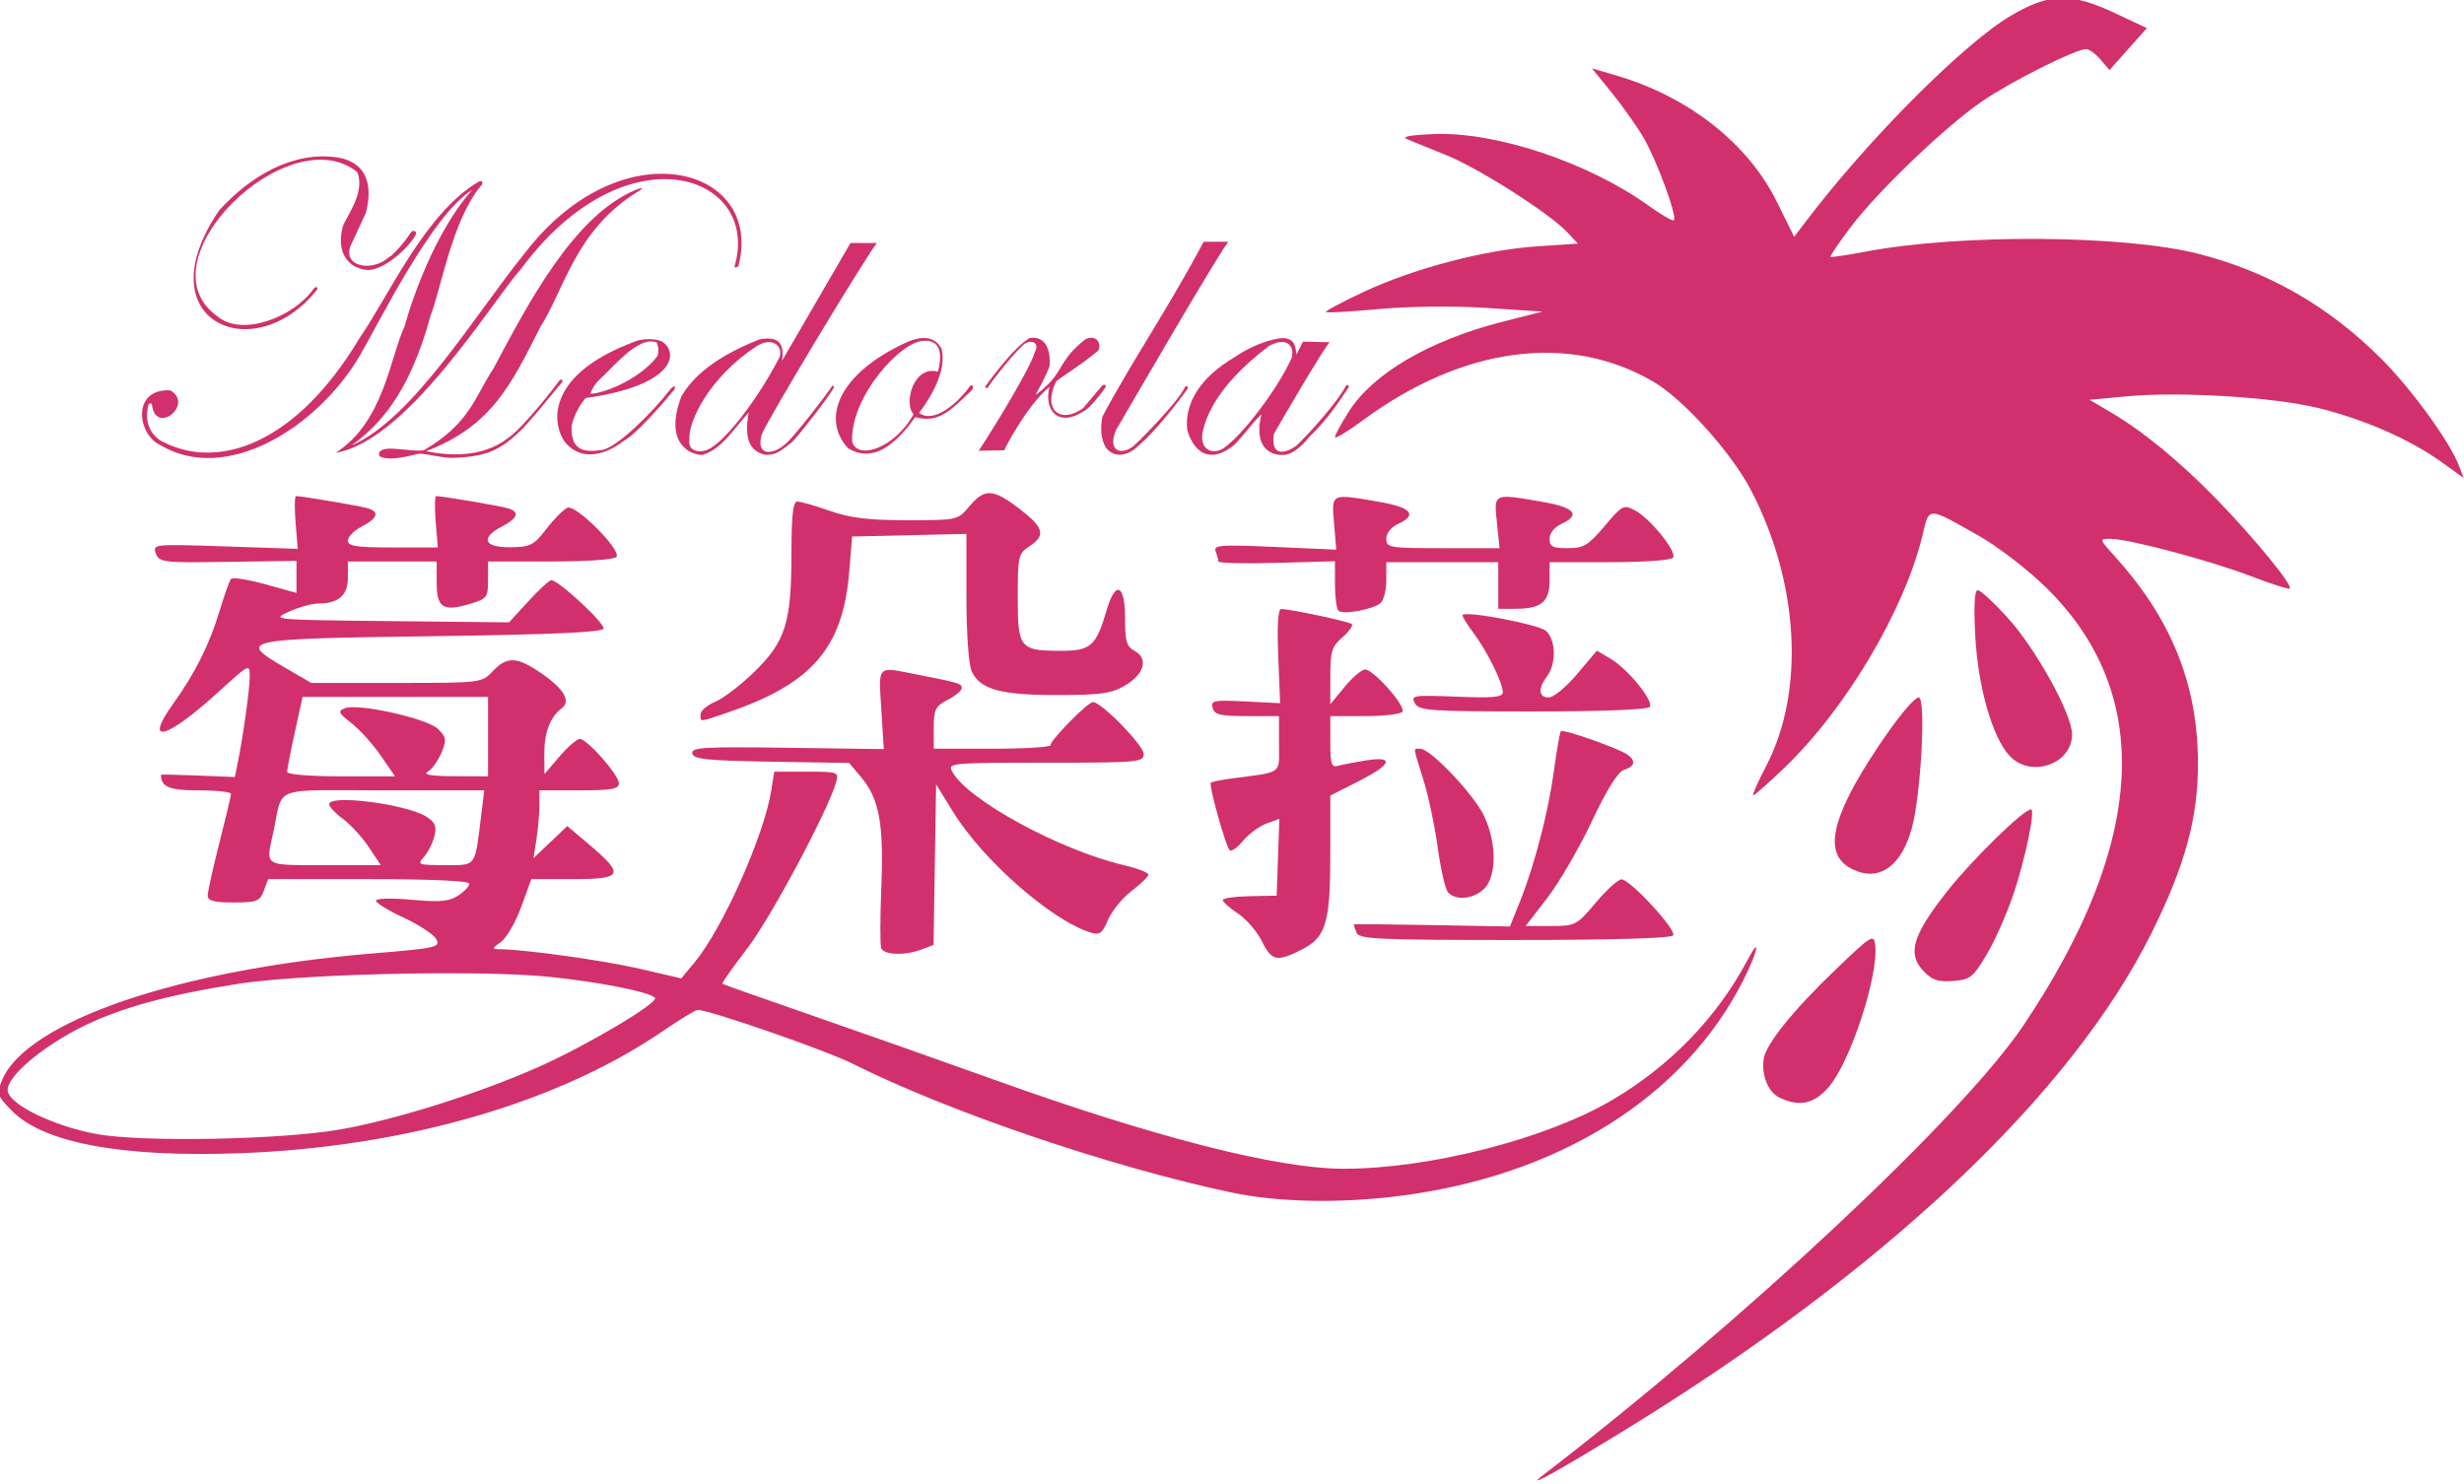 <?xml version="1.0" encoding="UTF-8" standalone="no"?>
<svg
   xmlns:dc="http://purl.org/dc/elements/1.1/"
   xmlns:cc="http://creativecommons.org/ns#"
   xmlns:rdf="http://www.w3.org/1999/02/22-rdf-syntax-ns#"
   xmlns:svg="http://www.w3.org/2000/svg"
   xmlns="http://www.w3.org/2000/svg"
   id="svg8"
   version="1.1"
   viewBox="0 0 39.687 23.904"
   height="23.904mm"
   width="39.688mm">
  <defs
     id="defs2" />
  <g
     transform="translate(158.827,-235.578)"
     id="layer1">
    <g
       style="fill:#ffa04b;fill-opacity:1"
       transform="translate(27.97,51.594)"
       id="g995" />
    <path
       id="path971"
       d=""
       style="fill:#000000;stroke-width:0.353" />
    <g
       transform="matrix(0.332,0,0,0.332,-159.777,9.73)"
       id="g861" />
    <g
       id="g1043">
      <g
         transform="matrix(0.213,0,0,0.213,-124.964,204.158)"
         id="g881">
        <path
           id="path1002"
           d="m -70.304,207.52 c 15.276,-11.74 31.767,-27.186 36.387,-34.081 9.286,-13.858 9.865,-25.043 1.711,-33.06 -1.402,-1.379 -3.67,-3.124 -5.136,-3.952 -3.9,-2.203 -3.709,-2.201 -4.228,-0.04 -1.369,5.706 -5.83,13.202 -10.519,17.675 -1.162,1.108 -2.192,2.015 -2.289,2.015 -0.097,0 0.349,-1.008 0.991,-2.241 2.941,-5.642 2.48,-13.879 -1.167,-20.864 -1.474,-2.823 -5.104,-6.856 -7.362,-8.18 -6.35,-3.721 -14.397,-2.663 -21.933,2.885 -1.185,0.873 -2.155,1.459 -2.155,1.304 0,-0.156 0.469,-1.022 1.041,-1.925 1.84,-2.902 6.122,-5.404 11.648,-6.808 l 3.009,-0.764 -4.233,-0.275 c -2.48,-0.161 -5.841,-0.127 -8.114,0.082 -2.134,0.196 -3.945,0.3 -4.024,0.23 -0.079,-0.07 1.196,-0.755 2.835,-1.523 3.784,-1.773 9.132,-3.18 13.108,-3.447 l 3.099,-0.208 -0.805,-0.862 c -1.325,-1.418 -6.64,-4.811 -9.096,-5.806 -1.261,-0.511 -2.611,-1.06 -2.999,-1.221 -0.478,-0.197 0.187,-0.326 2.06,-0.397 4.672,-0.178 11.649,2.156 16.183,5.414 0.967,0.694 1.829,1.191 1.917,1.103 0.271,-0.271 -1.293,-4.536 -2.282,-6.226 -0.515,-0.881 -1.607,-2.424 -2.425,-3.43 l -1.488,-1.829 1.837,0.537 c 5.454,1.594 9.96,5.136 12.137,9.54 l 1.318,2.666 0.894,-1.179 c 4.714,-6.216 11.983,-13.502 15.544,-15.58 2.899,-1.692 4.505,-1.723 7.846,-0.152 l 2.388,1.123 -1.413,1.587 -1.413,1.587 -0.678,-0.794 c -0.373,-0.437 -0.861,-0.794 -1.086,-0.794 -0.792,0 -5.592,2.402 -7.812,3.909 -2.795,1.898 -7.965,6.848 -10.051,9.623 -0.863,1.148 -1.525,2.129 -1.471,2.18 0.054,0.051 1.254,-0.127 2.665,-0.395 7.087,-1.348 19.568,-1.265 25.159,0.167 5.326,1.364 9.853,3.966 13.84,7.952 2.259,2.259 5.175,6.274 5.855,8.063 l 0.356,0.937 -1.71,-1.229 c -2.356,-1.692 -5.849,-3.219 -9.298,-4.064 -3.37,-0.826 -10.47,-1.255 -14.502,-0.877 l -2.775,0.26 1.543,0.909 c 2.53,1.489 5.26,3.733 8.112,6.666 2.792,2.871 5.729,6.459 5.487,6.702 -0.077,0.077 -1.386,-0.34 -2.91,-0.927 -3.054,-1.176 -9.285,-2.834 -10.65,-2.834 -0.867,0 -0.865,0.006 0.337,1.337 4.279,4.736 6.267,9.687 6.278,15.628 0.007,4.153 -0.973,7.74 -3.51,12.845 -6.082,12.236 -20.204,25.559 -39.904,37.647 -4.989,3.061 -7.575,4.487 -6.146,3.389 z"
           style="fill:#d1306d;fill-opacity:1;stroke-width:0.353"
           transform="translate(27.97,51.594)" />
        <path
           transform="scale(0.265)"
           id="path1000"
           d="m -515.445,698.244 c -0.427,-0.006 -0.494,3.38 -0.15,7.521 l 0.623,7.531 -20.742,-0.697 c -20.406,-0.686 -20.728,-0.653 -19.746,2.002 0.947,2.561 2.003,2.684 20.562,2.412 l 19.564,-0.287 v 4.574 4.576 l -8.943,-2.479 c -4.918,-1.364 -9.305,-2.034 -9.75,-1.488 -0.445,0.545 -1.894,4.592 -3.219,8.992 -2.921,9.7 -6.973,17.825 -13.244,26.568 -8.678,12.097 -1.96,10.234 13.293,-3.688 8.425,-7.69 8.531,-7.739 8.52,-4 -0.01,3.651 -1.891,17.115 -3.477,24.883 l -0.77,3.764 L -543.465,778 c -5.798,-0.237 -10.541,-0.33 -10.539,-0.207 0.049,3.505 2.331,4.441 10.812,4.441 5.055,0 9.185,0.45 9.178,1 -0.007,0.55 -1.507,6.867 -3.334,14.037 -1.827,7.17 -3.32,13.92 -3.32,15 0,1.492 1.768,1.963 7.365,1.963 6.631,0 7.494,-0.332 8.635,-3.332 l 1.268,-3.334 h 28.699 c 17.793,0 28.699,0.495 28.699,1.303 0,0.716 -1.44,2.246 -3.201,3.4 -2.562,1.679 -5.227,1.914 -13.334,1.18 -5.704,-0.517 -10.125,-0.401 -10.117,0.266 0.008,0.651 3.595,2.85 7.973,4.887 4.377,2.037 8.544,4.798 9.26,6.135 1.215,2.271 0.008,2.538 -18.307,4.051 -55.233,4.562 -98.704,19.451 -105.633,36.178 -1.588,3.835 -1.426,4.351 2.715,8.623 8.987,9.272 31.412,13.462 65.312,12.205 46.888,-1.738 90.618,-14.371 120.453,-34.797 4.898,-3.353 9.424,-6.098 10.057,-6.098 3.341,0 36.701,11.584 44.156,15.332 27.139,13.645 73.694,29.486 108,36.748 13.173,2.788 30.343,3.191 47.332,1.109 45.928,-5.628 82.041,-28.198 98.975,-61.855 4.042,-8.035 5.006,-12.964 1.088,-5.564 -8.691,16.413 -22.174,30.329 -38.832,40.08 -18.861,11.041 -51.948,19.484 -76.354,19.484 -18.927,0 -53.734,-8.878 -100.148,-25.543 -14.333,-5.147 -37.461,-13.307 -51.395,-18.135 -13.933,-4.828 -25.534,-8.926 -25.777,-9.105 -0.244,-0.179 2.946,-4.725 7.088,-10.104 6.651,-8.636 23.044,-39.316 25.352,-47.445 0.824,-2.905 0.556,-3 -8.402,-3 h -9.252 l -0.865,5.406 c -2.07,12.948 -13.92,39.475 -21.93,49.092 l -3.748,4.5 -11.898,-2.758 c -10.371,-2.403 -33.211,-5.574 -40.145,-5.574 -2.001,0 -1.919,-0.303 0.555,-2.035 1.597,-1.119 4.211,-5.619 5.809,-10 l 2.906,-7.965 h 11.918 c 14.165,0 14.76,-1.236 4.699,-9.758 l -6.355,-5.387 -4.82,4.572 -4.82,4.572 0.828,-5.334 c 0.456,-2.933 0.836,-7.283 0.844,-9.666 l 0.016,-4.334 h 11.334 c 9.175,0 11.332,-0.38 11.332,-1.996 0,-2.414 -9.029,-12.67 -11.154,-12.67 -0.831,-4e-5 -3.439,2.25 -5.795,5 l -4.283,5 -0.049,-5.754 c -0.052,-5.959 1.699,-10.581 4.906,-12.947 2.78,-2.051 0.79,-5.552 -5.691,-10.012 -7.011,-4.824 -9.863,-4.952 -13.932,-0.621 -3.118,3.318 -3.235,3.334 -27.461,3.334 h -24.328 l -7.438,-4.334 c -13.784,-8.029 -12.758,-8.251 41.799,-9 34.478,-0.474 48.685,-1.105 49.043,-2.18 0.484,-1.454 -12.852,-13.82 -14.904,-13.82 -0.55,0 -3.489,2.71 -6.531,6.023 l -5.531,6.023 -33.99,-0.355 c -33.587,-0.353 -33.932,-0.386 -28.83,-2.691 2.84,-1.283 6.63,-2.332 8.422,-2.332 5.749,0 8.416,-2.34 8.416,-7.381 v -4.619 h 12.666 12.668 v 6.041 c 0,7.186 1.825,8.365 9.432,6.086 4.944,-1.481 5.234,-1.86 5.234,-6.848 v -5.279 h 17.922 c 10.599,0 18.259,-0.549 18.75,-1.344 1.282,-2.074 -11.643,-14.98 -14.016,-13.994 -1.094,0.455 -3.79,3.163 -5.99,6.02 -3.635,4.72 -4.576,5.2 -10.332,5.256 -7.537,0.073 -8.622,-2.686 -2.334,-5.938 4.519,-2.337 5.101,-4.154 1.666,-5.193 -2.134,-0.646 -18.628,-3.442 -20.443,-3.465 -0.427,-0.006 -0.502,3.291 -0.168,7.324 l 0.609,7.334 h -12.832 c -10.418,0 -12.832,-0.371 -12.832,-1.967 0,-1.081 1.8,-2.896 4,-4.033 4.519,-2.337 5.101,-4.154 1.666,-5.193 -2.134,-0.646 -18.628,-3.442 -20.443,-3.465 z m 1.855,57.324 h 26.461 26.461 v 11.332 11.334 l -9.666,-0.041 c -6.724,-0.028 -9.011,-0.424 -7.51,-1.301 1.187,-0.694 2.929,-3.119 3.869,-5.389 1.52,-3.668 1.416,-4.418 -0.926,-6.76 -3.006,-3.006 -22.772,-7.432 -26.611,-5.959 -2.117,0.812 -1.888,1.331 1.889,4.287 2.364,1.85 6.125,6.019 8.357,9.264 l 4.059,5.898 h -15.396 c -9.076,-1e-5 -15.398,-0.531 -15.398,-1.295 0,-0.712 0.992,-5.813 2.205,-11.334 z m 12.479,26.625 c 3.014,0.017 6.517,0.041 10.594,0.041 h 28.766 l -0.861,7 c -1.869,15.173 -1.262,14.334 -10.367,14.334 -7.627,0 -7.978,-0.137 -5.998,-2.334 1.157,-1.283 2.502,-3.935 2.99,-5.893 0.706,-2.83 0.251,-3.97 -2.229,-5.564 -5.636,-3.626 -27.785,-6.481 -27.785,-3.582 0,0.711 1.791,2.617 3.979,4.234 2.188,1.618 5.496,5.235 7.352,8.039 l 3.375,5.1 h -16.02 c -17.645,0 -16.801,0.538 -14.643,-9.334 2.598,-11.883 -0.249,-12.158 20.848,-12.041 z m 25.918,52.246 c 12.859,-0.055 24.715,0.267 32.223,1.041 14.055,1.449 28.258,4.264 29.926,5.932 1.306,1.306 -19.07,13.451 -32.957,19.645 -17.143,7.645 -40.634,15.079 -56.666,17.93 -16.822,2.991 -57.092,3.743 -69.912,1.305 -12.249,-2.329 -24.593,-8.341 -25.158,-12.252 -0.559,-3.865 9.754,-12.688 21.643,-18.518 10.671,-5.232 23.792,-8.837 43.74,-12.016 11.512,-1.835 35.73,-2.974 57.162,-3.066 z"
           style="fill:#d1306d;fill-opacity:1;stroke-width:1.333" />
        <path
           id="path992"
           d="m -52.408,178.927 c -0.835,-0.402 -1.359,-1.705 -1.174,-2.917 0.171,-1.122 2.204,-3.653 5.383,-6.703 2.787,-2.674 2.947,-2.774 3.049,-1.9 0.268,2.302 -1.894,8.885 -3.531,10.748 -1.121,1.277 -2.211,1.503 -3.727,0.772 z"
           style="fill:#d1306d;fill-opacity:1;stroke-width:0.353"
           transform="translate(27.97,51.594)" />
        <path
           id="path990"
           d="m -41.519,169.343 c -1.226,-1.305 -0.798,-2.71 1.844,-6.051 1.898,-2.4 5.747,-6.156 6.309,-6.156 0.341,0 -0.413,3.661 -1.305,6.34 -0.499,1.498 -1.419,3.582 -2.044,4.63 -1.044,1.751 -1.253,1.915 -2.558,2.011 -1.139,0.084 -1.585,-0.07 -2.247,-0.774 z"
           style="fill:#d1306d;fill-opacity:1;stroke-width:0.353"
           transform="translate(27.97,51.594)" />
        <path
           id="path988"
           d="m -91.53,167.107 c -0.356,-0.725 -1.17,-1.667 -1.809,-2.092 -0.64,-0.426 -1.155,-0.887 -1.146,-1.025 0.009,-0.138 0.93,-0.268 2.045,-0.289 l 2.028,-0.038 0.102,-2.907 0.102,-2.907 -0.984,0.361 c -0.541,0.198 -1.335,0.786 -1.762,1.306 -0.428,0.52 -0.884,0.839 -1.013,0.71 -0.301,-0.301 -1.593,-4.938 -1.423,-5.108 0.07,-0.07 0.743,-0.209 1.495,-0.308 4.01,-0.529 3.66,-0.278 3.66,-2.628 v -2.101 h -2.428 c -2.022,0 -2.455,-0.104 -2.591,-0.621 -0.147,-0.561 0.095,-0.608 2.471,-0.488 l 2.633,0.133 -0.143,-3.568 c -0.093,-2.322 -0.016,-3.564 0.222,-3.556 0.834,0.03 5.152,0.952 5.341,1.141 0.113,0.113 -0.207,0.563 -0.71,1 -0.796,0.692 -0.915,1.072 -0.915,2.929 v 2.133 l 1.084,-1.315 c 0.596,-0.723 1.292,-1.315 1.546,-1.315 0.633,0 3.089,2.769 2.829,3.189 -0.115,0.186 -1.39,0.338 -2.834,0.338 h -2.625 v 1.964 c 0,1.702 0.082,1.941 0.617,1.79 0.34,-0.096 1.292,-0.279 2.117,-0.408 2.158,-0.336 1.904,0.32 -0.617,1.593 l -2.117,1.068 v 4.352 c 0,5.277 -0.319,6.362 -2.142,7.292 -1.891,0.965 -2.294,0.881 -3.033,-0.625 z"
           style="fill:#d1306d;fill-opacity:1;stroke-width:0.353"
           transform="translate(27.97,51.594)" />
        <path
           id="path986"
           d="m -120.32,167.632 c -0.086,-0.243 -0.08,-2.346 0.013,-4.674 0.19,-4.75 -0.159,-6.629 -1.537,-8.266 l -0.897,-1.066 -5.88,-0.097 c -4.894,-0.08 -5.897,-0.185 -5.982,-0.626 -0.088,-0.459 0.862,-0.516 7.19,-0.427 l 7.292,0.102 -0.188,-3.013 c -0.211,-3.385 -0.362,-3.234 2.627,-2.644 3.311,0.654 3.457,0.698 3.457,1.04 0,0.185 -0.476,0.583 -1.058,0.884 -0.937,0.484 -1.058,0.729 -1.058,2.126 v 1.578 h 4.41 c 2.425,0 4.411,-0.119 4.414,-0.265 0.006,-0.402 2.823,-3.263 3.213,-3.263 0.643,0 3.839,3.271 3.839,3.929 0,0.62 -0.417,0.657 -7.421,0.657 -7.196,0 -7.41,0.02 -7.06,0.674 1.14,2.129 8.121,5.934 12.981,7.075 1.019,0.239 1.852,0.559 1.852,0.71 0,0.152 -0.572,0.712 -1.272,1.246 -0.7,0.534 -1.499,1.514 -1.777,2.178 -0.421,1.007 -0.635,1.169 -1.285,0.972 -2.954,-0.894 -8.148,-5.441 -10.425,-9.126 l -1.292,-2.091 -0.097,6.072 -0.097,6.072 -0.897,0.341 c -1.256,0.478 -2.879,0.425 -3.065,-0.1 z"
           style="fill:#d1306d;fill-opacity:1;stroke-width:0.353"
           transform="translate(27.97,51.594)" />
        <path
           id="path984"
           d="m -84.377,166.456 c -0.118,-0.307 -0.214,-0.585 -0.215,-0.617 -2.54e-4,-0.033 2.659,-0.011 5.909,0.048 l 5.909,0.107 0.752,-1.871 c 1.114,-2.769 2.159,-6.796 2.585,-9.961 0.207,-1.539 0.441,-2.862 0.519,-2.94 0.179,-0.179 4.459,1.332 5.051,1.784 0.636,0.485 0.544,0.875 -0.268,1.133 -0.468,0.149 -1.297,1.471 -2.439,3.891 -0.951,2.016 -2.467,4.624 -3.368,5.796 l -1.639,2.13 h 1.906 c 1.853,0 1.947,-0.049 3.393,-1.764 0.818,-0.97 1.693,-1.764 1.944,-1.764 0.652,0 4.172,3.811 3.91,4.234 -0.138,0.223 -4.53,0.352 -11.977,0.352 -10.398,0 -11.784,-0.065 -11.974,-0.558 z"
           style="fill:#d1306d;fill-opacity:1;stroke-width:0.353"
           transform="translate(27.97,51.594)" />
        <path
           id="path982"
           d="m -77.464,163.397 c -0.202,-0.243 -0.549,-1.77 -0.771,-3.392 -0.222,-1.622 -0.709,-3.923 -1.082,-5.114 -0.812,-2.589 -0.788,-2.341 -0.228,-2.341 0.76,0 4.013,3.422 4.801,5.052 0.971,2.006 0.985,4.577 0.031,5.532 -0.795,0.795 -2.197,0.929 -2.75,0.263 z"
           style="fill:#d1306d;fill-opacity:1;stroke-width:0.353"
           transform="translate(27.97,51.594)" />
        <path
           id="path980"
           d="m -46.491,161.825 c -2.108,-0.775 -2.265,-2.586 -0.518,-5.975 1.469,-2.85 4.575,-7.18 5.152,-7.18 0.559,0 0.174,7.324 -0.518,9.869 -0.741,2.723 -2.287,3.958 -4.115,3.286 z"
           style="fill:#d1306d;fill-opacity:1;stroke-width:0.353"
           transform="translate(27.97,51.594)" />
        <path
           id="path978"
           d="m -34.992,153.083 c -1.304,-1.406 -2.39,-5.214 -2.593,-9.087 -0.12,-2.281 -0.056,-3.44 0.19,-3.44 0.204,0 1.237,0.958 2.296,2.128 2.129,2.353 4.836,7.264 4.836,8.774 0,2.266 -3.136,3.344 -4.729,1.625 z"
           style="fill:#d1306d;fill-opacity:1;stroke-width:0.353"
           transform="translate(27.97,51.594)" />
        <path
           id="path976"
           d="m -133.98,149.947 c 0,-0.268 0.498,-0.693 1.107,-0.945 0.609,-0.252 1.945,-1.277 2.969,-2.276 2.353,-2.298 2.795,-3.701 2.799,-8.904 0.003,-2.979 0.116,-3.968 0.453,-3.969 0.247,-2.8e-4 1.353,0.317 2.457,0.705 1.533,0.539 2.912,0.706 5.835,0.706 3.82,0 3.829,-0.002 4.718,-1.058 1.149,-1.365 1.777,-1.333 3.776,0.193 1.859,1.42 2.017,2.012 0.756,2.838 -0.837,0.548 -0.882,0.747 -0.882,3.876 0,3.85 0.148,4.029 3.32,4.029 2.203,0 2.613,-0.371 3.408,-3.087 0.664,-2.267 1.386,-1.952 1.386,0.605 0,1.764 0.118,2.167 0.727,2.493 1.061,0.568 0.728,1.764 -0.727,2.613 -1.039,0.606 -1.851,0.721 -5.115,0.723 -4.312,0.004 -5.854,-0.425 -6.481,-1.801 -0.233,-0.512 -0.399,-2.848 -0.399,-5.631 v -4.757 l -4.322,0.099 -4.322,0.099 -0.216,2.646 c -0.469,5.746 -2.79,8.462 -9.083,10.627 -2.297,0.79 -2.167,0.78 -2.167,0.176 z"
           style="fill:#d1306d;fill-opacity:1;stroke-width:0.353"
           transform="translate(27.97,51.594)" />
        <path
           id="path974"
           d="m -79.964,149.099 c -0.314,-0.587 -0.107,-0.619 3.163,-0.488 2.794,0.112 3.497,0.043 3.491,-0.341 -0.012,-0.734 -1.217,-3.159 -2.243,-4.514 -0.504,-0.665 -0.863,-1.262 -0.799,-1.327 0.319,-0.319 5.775,0.726 6.312,1.209 0.748,0.672 0.789,2.483 0.077,3.423 -0.706,0.934 -0.651,1.608 0.132,1.608 0.358,0 1.322,-0.796 2.142,-1.769 l 1.492,-1.769 1.037,0.613 c 1.297,0.766 3.257,3.166 2.968,3.634 -0.133,0.216 -3.515,0.35 -8.826,0.35 -7.898,0 -8.638,-0.052 -8.946,-0.629 z"
           style="fill:#d1306d;fill-opacity:1;stroke-width:0.353"
           transform="translate(27.97,51.594)" />
        <path
           id="path972"
           d="m -85.744,142.108 c -0.142,-0.142 -0.259,-1.043 -0.259,-2 v -1.741 l -4.41,0.124 c -2.425,0.069 -4.41,0.018 -4.41,-0.111 4.6e-5,-0.13 -0.092,-0.476 -0.205,-0.769 -0.179,-0.466 0.386,-0.507 4.458,-0.326 l 4.663,0.207 -0.165,-1.996 c -0.191,-2.301 -0.278,-2.261 3.48,-1.607 2.383,0.415 2.845,0.983 1.352,1.663 -0.517,0.236 -0.882,0.697 -0.882,1.115 0,0.676 0.22,0.713 4.283,0.713 h 4.283 l -0.2,-1.94 c -0.232,-2.243 -0.296,-2.214 3.512,-1.551 2.383,0.415 2.845,0.983 1.352,1.663 -0.517,0.236 -0.882,0.697 -0.882,1.115 0,0.594 0.23,0.713 1.374,0.713 1.205,0 1.548,-0.206 2.783,-1.668 1.348,-1.597 1.447,-1.648 2.31,-1.186 1.153,0.617 3.163,3.104 2.88,3.562 -0.125,0.202 -2.144,0.35 -4.782,0.35 h -4.565 v 1.399 c 0,1.615 -0.633,2.129 -2.623,2.129 h -1.258 v -1.764 -1.764 h -4.233 -4.233 v 1.368 c 0,0.752 -0.198,1.532 -0.441,1.732 -0.591,0.488 -2.856,0.894 -3.181,0.569 z"
           style="fill:#d1306d;fill-opacity:1;stroke-width:0.353"
           transform="translate(27.97,51.594)" />
        <g
           transform="matrix(0.24,0,0,0.24,-70.792,159.831)"
           id="g936"
           style="fill:#d1306d;fill-opacity:1">
          <path
             style="fill:#d1306d;fill-opacity:1;stroke:none;stroke-width:0.353"
             d="m -268.549,39.557 c -6.29,9.024 -22.458,15.286 -30.219,8.936 -24.867,-17.216 22.214,-63.02 43.861,-45.597 2.822,6.791 -4.276,15.039 -4.674,17.639 -2.205,9.437 3.528,13.053 8.114,13.229 4.713,0 12.241,-6.311 14.873,-10.897 0.815,-1.422 -0.861,-1.944 -1.496,-0.833 -2.095,3.369 -6.294,7.733 -6.682,7.567 -5.486,5.069 -15.074,3.016 -12.136,-3.687 0,0 4.706,-10.114 4.706,-10.114 1.411,-5.292 2.625,-15.55 -8.939,-17.519 -14.228,-2.117 -27.869,6.23 -37.274,16.697 -23.756,34.809 10.816,50.094 30.808,25.047 0.395,-0.483 -0.152,-1.439 -0.942,-0.469 z"
             id="path895" />
          <path
             style="fill:#d1306d;fill-opacity:1;stroke:none;stroke-width:0.353"
             d="m -136.021,32.618 c 8.467,-28.751 -33.867,-44.097 -67.204,0.706 -9.349,10.495 -35.807,54.328 -58.473,58.032 15.258,-9.613 17.286,-30.692 21.696,-39.776 -0.011,0.014 7.034,-26.864 21.315,-43.067 -12.76,7.878 -29.605,42.362 -35.514,52.444 -13.406,22.578 -42.097,40.453 -62.837,27.929 -7.14,-3.288 -9.066,-17.847 3.26,-17.198 7.585,4.456 -4.717,14.333 -5.821,4.456 -0.064,-0.42 -0.85,-0.526 -1.051,0.025 -1.605,5.517 0.896,10.135 4.713,11.836 17.286,8.819 41.804,0.706 61.824,-32.897 9.084,-13.053 20.549,-39.247 37.394,-49.124 1.499,-0.91 1.475,0.818 0.794,1.235 -9.081,10.802 -12.7,32.985 -15.875,40.922 -6.879,25.4 -16.757,34.925 -24.871,40.922 19.579,-8.555 39.158,-41.716 54.681,-60.766 30.469,-39.656 75.318,-27.076 67.204,4.145 -0.064,0.318 -1.376,0.871 -1.235,0.176 z"
             id="path893" />
          <path
             style="fill:#d1306d;fill-opacity:1;stroke:none;stroke-width:0.353"
             d="m -166.84,9.271 c -19.308,12.058 -22.899,30.787 -30.339,42.397 -9.109,17.96 -15.268,31.302 -36.05,39.19 6.738,1.348 17.512,2.374 25.979,-4.233 5.002,-3.591 14.496,-15.907 16.101,-18.087 0.889,-0.773 1.027,0.409 0.713,0.681 -3.969,4.586 -10.054,12.524 -13.847,15.963 -6.438,5.997 -11.112,7.497 -20.863,7.793 -3.919,-0.032 -9.828,-1.884 -11.031,-1.154 -1.796,0.321 -8.53,2.406 -11.673,0.653 -0.159,-0.3 -0.321,-1.037 0.116,-1.531 1.905,-2.039 9.056,0.173 13.758,-0.353 14.584,-8.467 15.995,-16.697 22.109,-25.986 10.936,-20.581 25.255,-47.981 44.686,-56.092 4.113,-1.584 0.727,0.61 0.342,0.758 z"
             id="path891" />
          <path
             style="fill:#d1306d;fill-opacity:1;stroke:none;stroke-width:1.333"
             d="m -614.879,209.621 c -7.151,-0.009 -14.029,1.307 -17.217,2.994 -112.667,42 -96.666,104.667 -80.666,122 23.333,24 54.333,6.667 68.666,-4.666 13.667,-7 46.335,-44.668 58.668,-59.668 1.187,-1.133 3.519,-8.493 -3.668,-1.666 -21.667,28.16 -64.026,70.187 -81.973,72.854 -17.213,2.413 -37.027,3.146 -36.027,-27.188 -0.52,0.32 3.001,-18.999 16.881,-34.639 103.067,-14.4 112.28,-52.202 90.906,-67.148 -4.282,-2.059 -10.009,-2.866 -15.57,-2.873 z m 2.592,2.727 c 2.088,0.003 4.153,0.301 6.191,0.934 2.693,5.747 2.841,11.294 1.121,16.547 -22.453,29.453 -67.627,45.294 -79.627,44.627 -0.453,0.12 2.506,-7.681 8.346,-14.348 21.436,-20.227 43.782,-47.791 63.969,-47.76 z"
             transform="scale(0.265)"
             id="path889" />
          <path
             style="fill:#d1306d;fill-opacity:1;stroke:none;stroke-width:1.333"
             d="m -375.428,95.281 -81.334,140 c 1.667,-13.667 1.667,-30.999 -27,-25.332 -62,24.333 -83.666,51.999 -92.666,67.666 -21.333,55.667 10.333,69.999 25,69.666 22.667,-6.787 36,-29.332 54.906,-50.426 -5.333,30.307 0.493,46.546 20.613,50.426 9.213,-0.733 11.625,0.481 31.025,-15.266 5.613,-4.893 44.12,-53.908 49.934,-65.215 0.627,-0.693 -1.559,-2.6 -2.666,-1.213 0.253,1.587 -48.146,64.867 -56.146,69.533 -15.333,13.16 -34.76,12.894 -27,-12.506 5.667,-15.333 116.999,-200.667 136.666,-227.334 z m -97.342,117.859 c 12.262,-0.221 17.944,11.781 10.674,22.141 -20.36,39.52 -60.225,95.347 -83.105,105.773 -11.44,4.773 -23.8,0.893 -21.787,-12 -1.533,-22.253 24.653,-74.865 80,-111.105 5.313,-3.303 10.131,-4.735 14.219,-4.809 z"
             transform="scale(0.265)"
             id="path885" />
          <path
             style="fill:#d1306d;fill-opacity:1;stroke:none;stroke-width:1.333"
             d="m -288.871,208.268 c -5.933,0.11 -12.677,1.866 -20.012,5.201 -81.493,37.333 -101.332,91.146 -69.572,125.812 34.173,21.093 63.267,-13.814 80,-36.854 26.907,6.787 38.787,-4.839 65.934,-30.785 3.813,-2.76 3.586,-9.428 -0.721,-6.295 -13.333,18.907 -42.667,45.573 -60.613,32 14.787,-19.4 32.733,-50.425 26.906,-75.639 -4.392,-9.242 -12.033,-13.626 -21.922,-13.441 z m 3.189,3.318 c 20.736,0.409 17.896,22.694 14.254,36.695 -28.667,-8 -41.333,37.335 -29,50.668 -23.333,41.667 -67.667,54.665 -73,32.332 -2.333,-53.333 58.666,-120.333 85.666,-119.666 0.719,-0.033 1.411,-0.043 2.08,-0.029 z"
             transform="scale(0.265)"
             id="path881" />
          <path
             style="fill:#d1306d;fill-opacity:1;stroke:none;stroke-width:0.353"
             d="m -19.252,70.895 c 0.776,-1.192 -0.727,-1.012 -0.924,-0.706 0,0 -5.997,7.098 -5.997,7.098 -6.971,5.073 -12.922,0.84 -8.558,-8.375 1.432,-1.33 6.636,-4.293 12.834,-9.349 1.711,-1.02 0.924,-5.821 -3.485,-4.057 -7.056,5.599 -6.921,8.375 -10.315,12.608 -2.385,2.822 -5.75,5.38 -5.426,4.914 1.323,-2.575 3.44,-6.149 4.367,-9.102 0.445,-6.872 -2.508,-9.31 -6.308,-8.731 -5.38,3.133 -13.903,15.201 -13.903,15.201 -0.37,0.568 0.649,0.66 0.79,0.437 -0.24,-0.042 6.385,-8.936 10.82,-13.169 2.244,-2.342 5.708,-1.252 3.997,1.88 -1.88,6.47 -17.579,31.221 -17.755,31.164 0,0 8.114,-0.12 8.114,-0.12 -0.254,0.028 7.172,-14.344 14.228,-19.988 -1.838,6.907 2.441,13.169 10.908,7.567 1.587,-0.614 5.775,-5.951 6.615,-7.274 z"
             id="path877" />
          <path
             style="fill:#d1306d;fill-opacity:1;stroke:none;stroke-width:0.353"
             d="m 6.727,71.23 c 0.24,-0.293 -0.134,-1.432 -0.836,-0.575 -2.18,4.875 -16.341,19.082 -16.676,18.919 -3.655,2.632 -7.761,1.027 -5.055,-5.334 -0.007,0.004 34.315,-59.228 35.511,-59.383 0,0 -7.878,0 -7.878,0 -11.172,21.05 -22.694,37.747 -31.905,55.104 -0.72,3.701 -0.483,7.034 1.097,9.807 3.2,3.849 7.077,1.732 8.615,0.769 5.454,-4.297 11.61,-11.8 17.127,-19.308 z"
             id="path875" />
          <path
             style="fill:#d1306d;fill-opacity:1;stroke:none;stroke-width:1.333"
             d="m 138.799,208.451 c -3.748,0.001 -8.411,0.737 -14.227,2.391 -12.36,3.107 -28.362,10.134 -42.229,19.547 -44,25.787 -60.439,56.894 -57.439,86.561 3.733,15.707 20.227,48.025 56.801,17.785 17.2,-18.947 16.36,-20.452 31.533,-35.959 -5.84,24 -2.507,45.013 20.826,48.506 3.333,-0.667 14.507,5.174 36.721,-22.199 23.147,-21.733 38.372,-47.134 45.945,-57.801 1.093,-2.08 -0.733,-4.265 -2.986,-2.332 -10.173,19.507 -42.346,55.333 -58.346,70.84 -13.16,10 -31.494,14.493 -27.494,-13.174 3.84,-7.493 63.281,-108.974 66.668,-109.334 l -32.002,-0.666 -7.84,15.492 c -0.833,-10.302 -2.545,-19.66 -15.932,-19.656 z M 137.18,213 c 10.624,-0.07 14.973,9.332 11.725,19.615 -17.067,37.093 -58.266,91.399 -80.666,106.666 -9.853,7.027 -28.027,4.855 -25.334,-17.332 3,-13.493 11.573,-52.867 79,-104 6,-3.442 11.118,-4.922 15.275,-4.949 z"
             transform="scale(0.265)"
             id="path873" />
        </g>
      </g>
    </g>
  </g>
</svg>
